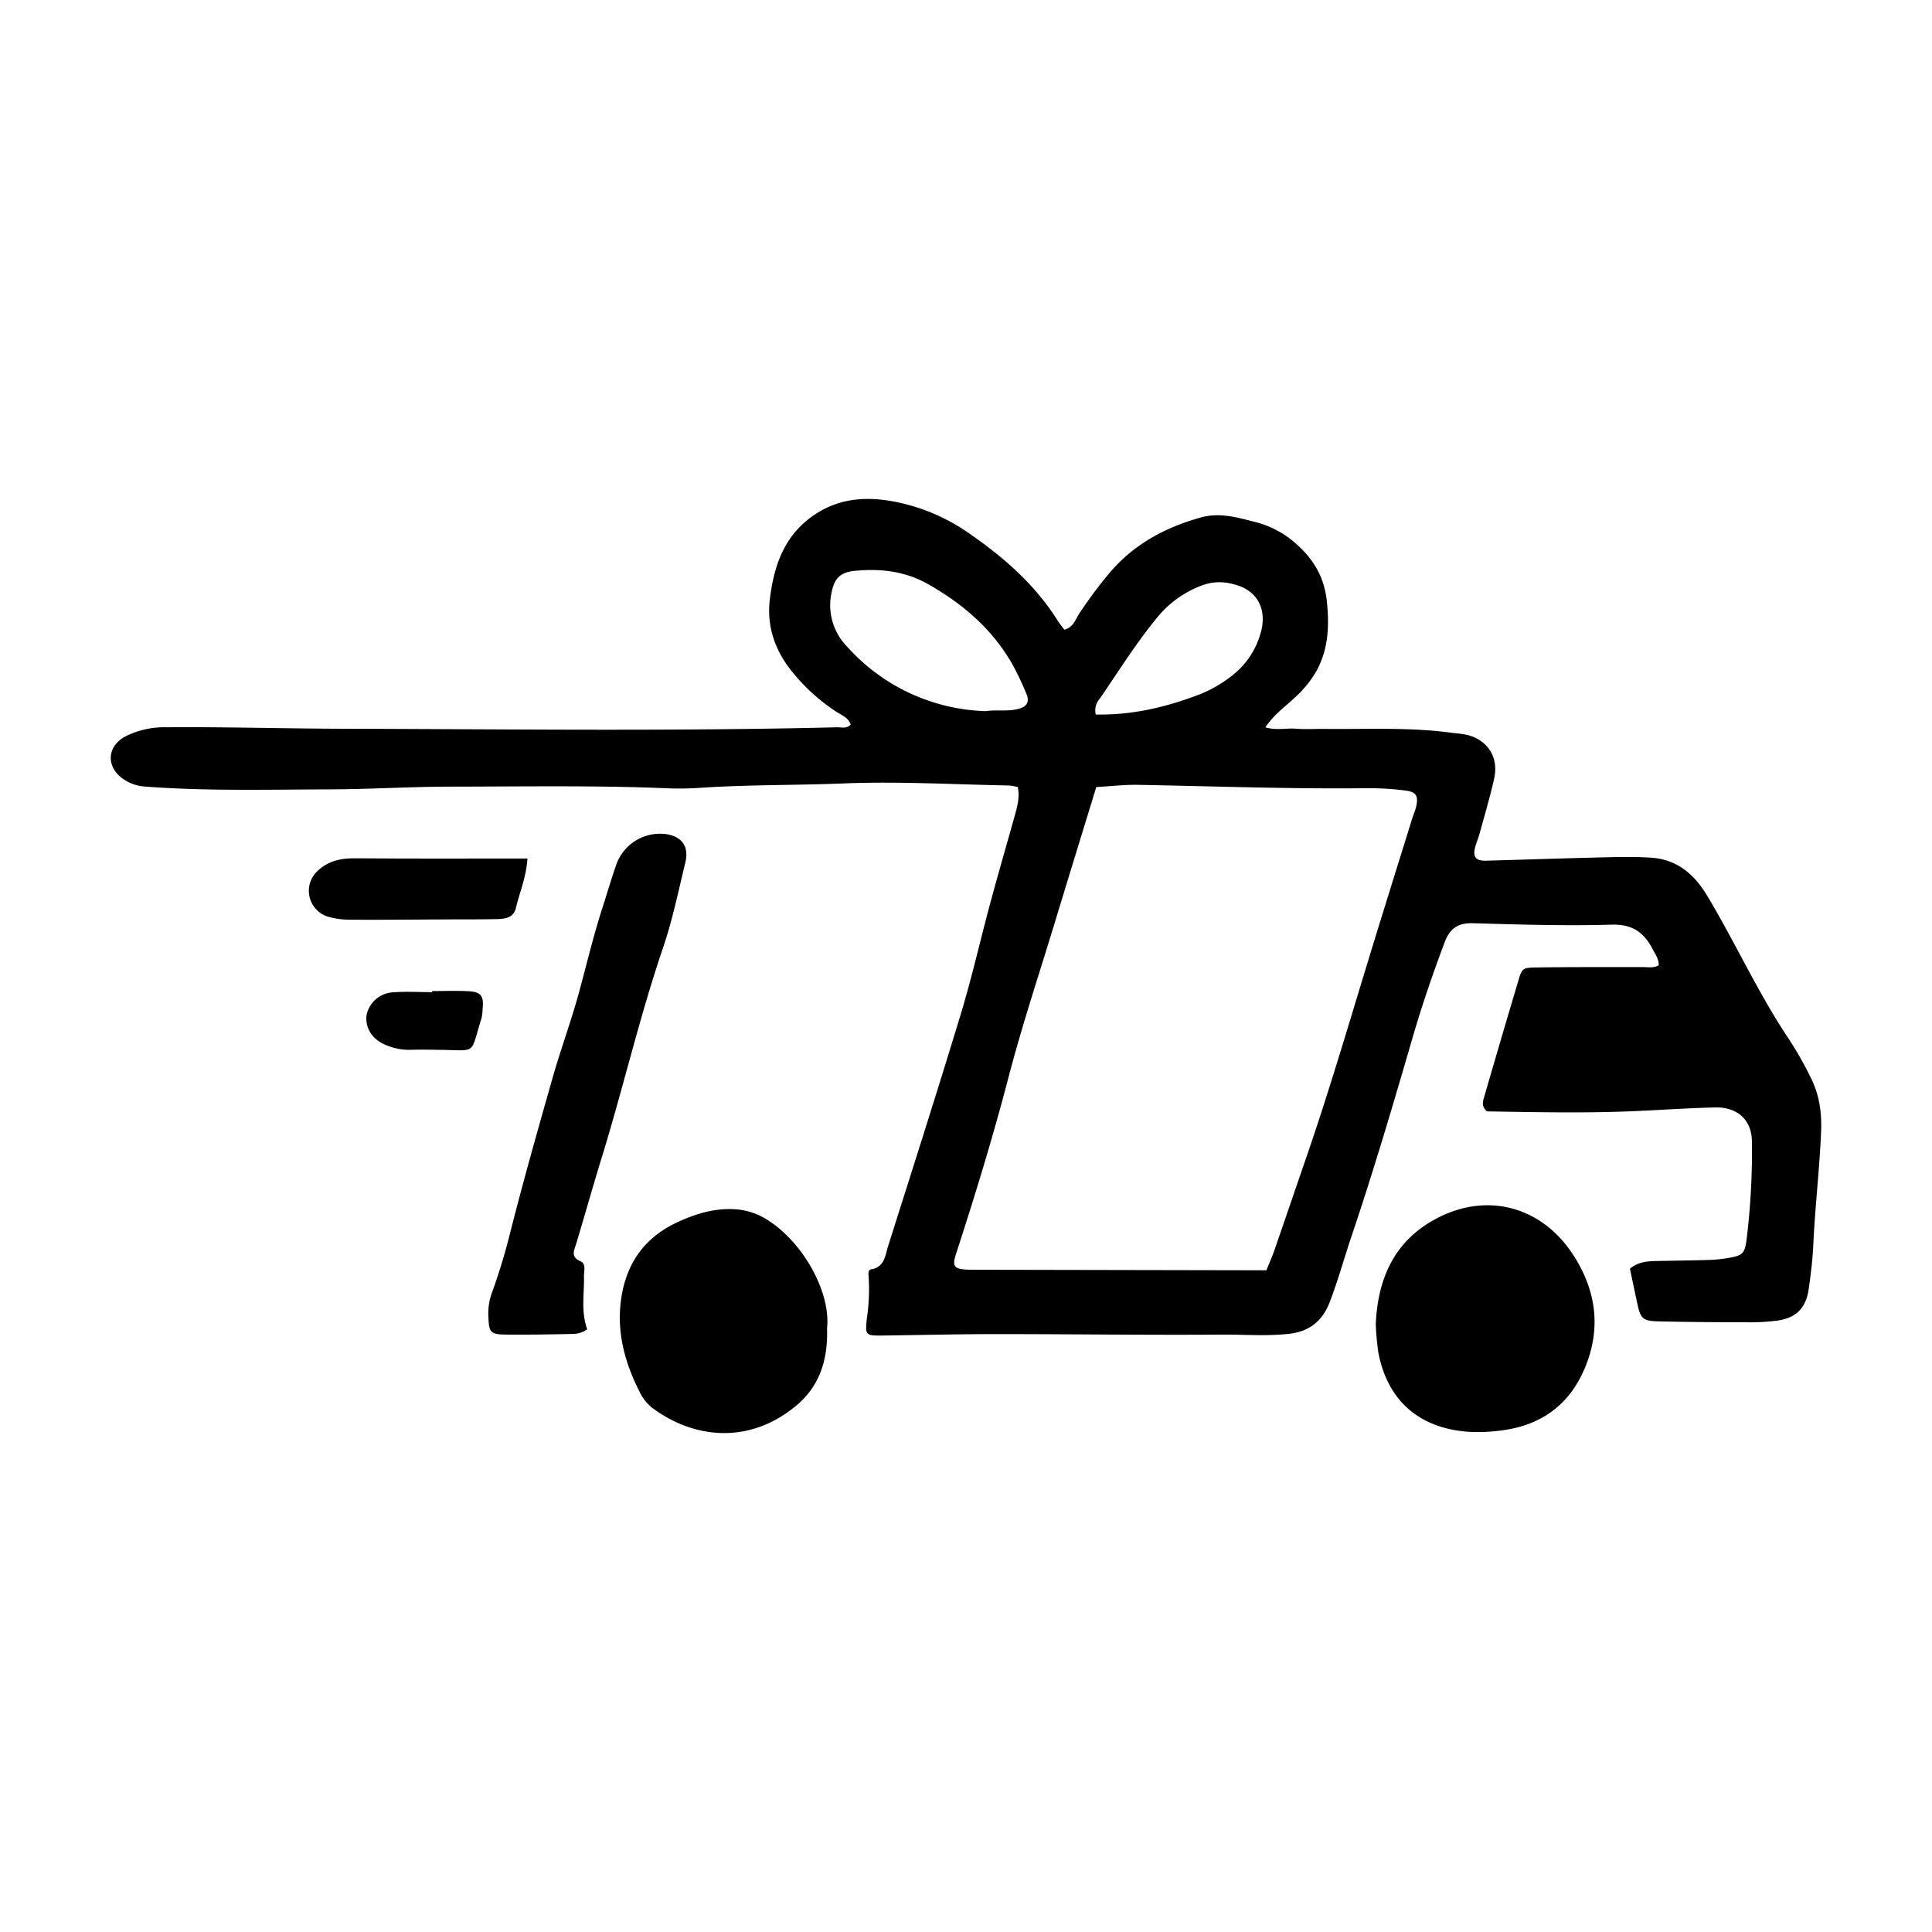 <svg xmlns="http://www.w3.org/2000/svg" width="600" height="600" viewBox="0 0 600 600">
  <g>
    <path d="M316.079,244.425a17.9,17.9,0,0,0-2.807-.487c-17.084-.309-34.2-1.328-51.243-.638-14.6.591-29.211.376-43.791,1.313a97.566,97.566,0,0,1-10.4.224c-22.544-.967-45.1-.558-67.647-.541-12.629.01-25.258.812-37.888.849-19.063.056-38.137.567-57.186-.86a13.429,13.429,0,0,1-6.874-2.378c-5.353-3.706-5.086-10.106.67-13.192A27.057,27.057,0,0,1,51.8,225.86c18.582-.133,37.156.418,55.731.464,50.792.127,101.588.806,152.377-.461,1.377-.034,2.917.561,4.282-.821-.734-2.3-3.008-2.982-4.726-4.171a59.407,59.407,0,0,1-14.547-13.652c-4.61-6.3-6.757-13.293-5.85-20.957,1.252-10.59,4.481-20.2,14.112-26.556,7.347-4.85,15.274-5.5,23.5-4.114a60.3,60.3,0,0,1,24.481,10.182c10.672,7.392,20.3,15.807,27.281,26.922.639,1.017,1.429,1.938,2.114,2.857,2.769-.728,3.4-3.113,4.559-4.9a138.115,138.115,0,0,1,8.793-11.928c7.681-9.436,17.616-14.848,29.1-18.039,5.83-1.619,11.407.047,16.787,1.421A30.066,30.066,0,0,1,401.6,168.09c5.982,4.988,9.682,10.789,10.483,18.82.76,7.625.471,14.753-3.309,21.582a33.734,33.734,0,0,1-6.52,8.028c-3.013,2.875-6.517,5.257-9.279,9.339,3.239,1.056,6.393.206,9.4.446,2.955.236,5.942.03,8.915.064,13.365.154,26.76-.609,40.07,1.278a36.942,36.942,0,0,1,4.411.609c6.383,1.714,9.713,7,8.244,13.575-1.292,5.788-3,11.483-4.565,17.209-.39,1.43-1.036,2.8-1.37,4.236-.686,2.954.277,4.1,3.447,4.018,12.13-.324,24.258-.752,36.389-1.039,4.947-.118,9.916-.221,14.846.105,8.088.535,13.462,5.184,17.507,11.953,8.757,14.655,15.813,30.27,25.348,44.488a105.9,105.9,0,0,1,6.919,12.282c2.542,5.172,3.26,10.58,3.012,16.509-.486,11.634-1.866,23.189-2.4,34.809-.215,4.688-.78,9.374-1.456,14.022-.838,5.76-3.851,8.83-9.566,9.68a65.153,65.153,0,0,1-9.631.544c-9.165-.013-18.332-.071-27.494-.288-4.8-.113-5.5-.864-6.488-5.4-.784-3.613-1.535-7.234-2.319-10.943,2.776-2.376,6-2.346,9.194-2.413,5.2-.11,10.4-.157,15.6-.326a42.492,42.492,0,0,0,5.909-.625c4.289-.751,4.927-1.34,5.515-5.659a223.357,223.357,0,0,0,1.658-30.374c-.006-6.792-4.47-10.852-11.4-10.692-8.656.2-17.3.823-25.953,1.182-15.088.626-30.173.279-44.908.042-1.735-1.5-1.322-3-.927-4.361q5.277-18.169,10.675-36.3c1.144-3.819,1.3-3.987,5.881-4.046,10.894-.138,21.79-.105,32.684-.106,1.7,0,3.425.368,5-.552.074-1.979-1.043-3.364-1.816-4.887-2.669-5.258-6.28-7.929-12.831-7.737-14.349.42-28.733-.039-43.094-.444-4.746-.134-7.171,1.73-8.793,6.065-3.643,9.736-7.022,19.551-9.918,29.528-6,20.667-12.09,41.3-18.969,61.7-2.285,6.775-4.168,13.688-6.747,20.374-2.255,5.847-6.256,9.134-12.662,9.848-6.932.772-13.848.2-20.758.246-23.287.165-46.576-.16-69.865-.161-11.869,0-23.739.3-35.609.447-5.258.064-5.422-.071-4.825-5.486a60.762,60.762,0,0,0,.539-12.588c-.1-1.034-.275-2.311.814-2.5,4.182-.723,4.31-4.32,5.223-7.2,7.61-24.029,15.29-48.037,22.6-72.158,3.439-11.352,6.046-22.953,9.137-34.412,2.379-8.818,4.936-17.588,7.391-26.386C315.783,250.977,316.79,247.934,316.079,244.425ZM393.3,394.493c.973-2.423,1.784-4.224,2.428-6.084,3.318-9.574,6.582-19.167,9.885-28.746,6.936-20.11,12.933-40.514,19.138-60.853,4.546-14.9,9.213-29.765,13.835-44.643.366-1.181.895-2.319,1.178-3.517.805-3.413.116-4.717-3.287-5.138a88.028,88.028,0,0,0-11.843-.727c-23.771.281-47.521-.615-71.28-1.043-4.177-.075-8.364.433-12.893.691-4.334,14.148-8.622,28.052-12.851,41.974-4.888,16.09-10.212,32.068-14.453,48.327-4.808,18.438-10.381,36.616-16.264,54.718-1.184,3.643-.644,4.558,2.96,4.816,1.479.106,2.971.062,4.457.065q41.982.082,83.964.16C389.739,394.5,391.209,394.493,393.3,394.493ZM306.111,220.854c3.545-.535,7.049.22,10.453-.783,2.4-.7,3.2-2.2,2.226-4.5a91.761,91.761,0,0,0-4.078-8.722c-6.186-11.13-15.369-19.111-26.353-25.363-7.269-4.136-14.95-4.989-22.973-4.2-4.586.453-6.387,2.511-7.205,7.081a18.346,18.346,0,0,0,4.889,16.443A60.13,60.13,0,0,0,306.111,220.854Zm34.18,1.039c11.586.238,22.313-2.389,32.74-6.44a40.1,40.1,0,0,0,10.155-6.083,25.059,25.059,0,0,0,8.131-12.175c2.116-6.346.555-13.794-8.646-15.861a15.493,15.493,0,0,0-9.422.481,32.431,32.431,0,0,0-13.691,9.74c-6.65,8.031-12.139,16.857-18.007,25.426A5.442,5.442,0,0,0,340.291,221.893Z"/>
    <path d="M427.255,411.177c.672-14.554,6.048-26.337,19.616-33.147,15.388-7.724,31.806-3.165,41.4,11.236,6.865,10.3,8.928,21.5,4.846,33.167-4.218,12.052-12.629,19.683-25.78,21.654-6.754,1.012-13.561.975-19.826-.98-11.032-3.443-17.308-11.789-19.461-23.092A86.425,86.425,0,0,1,427.255,411.177Z"/>
    <path d="M256.843,412.512c.32,9.357-2.091,17.749-9.469,23.943-14.162,11.889-31.189,10.679-44.441,1.048a13.773,13.773,0,0,1-4.186-5.042c-4.488-8.748-7.094-17.916-6.008-27.757,1.249-11.325,6.743-20,17.3-24.969,5.631-2.651,11.445-4.515,17.85-4.213a20.95,20.95,0,0,1,10.447,3.329C249.673,386.014,258.043,401.551,256.843,412.512Z"/>
    <path d="M182.362,412.819c-2.183,1.565-3.982,1.431-5.674,1.469-6.189.14-12.382.228-18.572.191-6.061-.036-6.271-.373-6.46-6.214a18.347,18.347,0,0,1,1.247-7.142,188.245,188.245,0,0,0,5.566-18.406c4.07-16.043,8.586-31.956,13.11-47.875,2.562-9.012,5.833-17.791,8.283-26.811,2.331-8.578,4.383-17.231,7.1-25.7,1.51-4.714,2.909-9.466,4.548-14.134a14.416,14.416,0,0,1,15.195-9.172c5.034.7,7.35,3.815,6.13,8.842-2.157,8.893-4.008,17.912-6.947,26.553-7.261,21.344-12.32,43.31-18.939,64.829-2.762,8.977-5.3,18.022-8.007,27.016-.646,2.146-1.833,4.054,1.355,5.449,1.823.8,1.025,3.087,1.06,4.737C181.469,401.874,180.391,407.346,182.362,412.819Z"/>
    <path d="M163.8,266.62c-.406,6.021-2.461,10.589-3.585,15.37-.715,3.041-3.336,3.39-5.853,3.444-5.437.115-10.878.076-16.317.1-9.644.045-19.29.155-28.934.092a25.389,25.389,0,0,1-7.329-.959,8.416,8.416,0,0,1-3-14.342c3.073-2.841,6.879-3.766,10.953-3.765,5.692,0,11.384.065,17.076.07q15.962.012,31.924-.011Z"/>
    <path d="M134.208,307.781c3.695,0,7.4-.138,11.083.038,4.1.2,5.024,1.44,4.584,5.492a15.16,15.16,0,0,1-.332,2.922c-3.624,11.375-1.18,9.955-12.49,9.815-3.2-.04-6.41-.131-9.608-.009a18.477,18.477,0,0,1-7.892-1.632c-4.107-1.716-6.3-5.459-5.675-9.34a8.867,8.867,0,0,1,7.778-6.863c4.156-.354,8.366-.079,12.552-.079Z"/>
  </g>
</svg>
